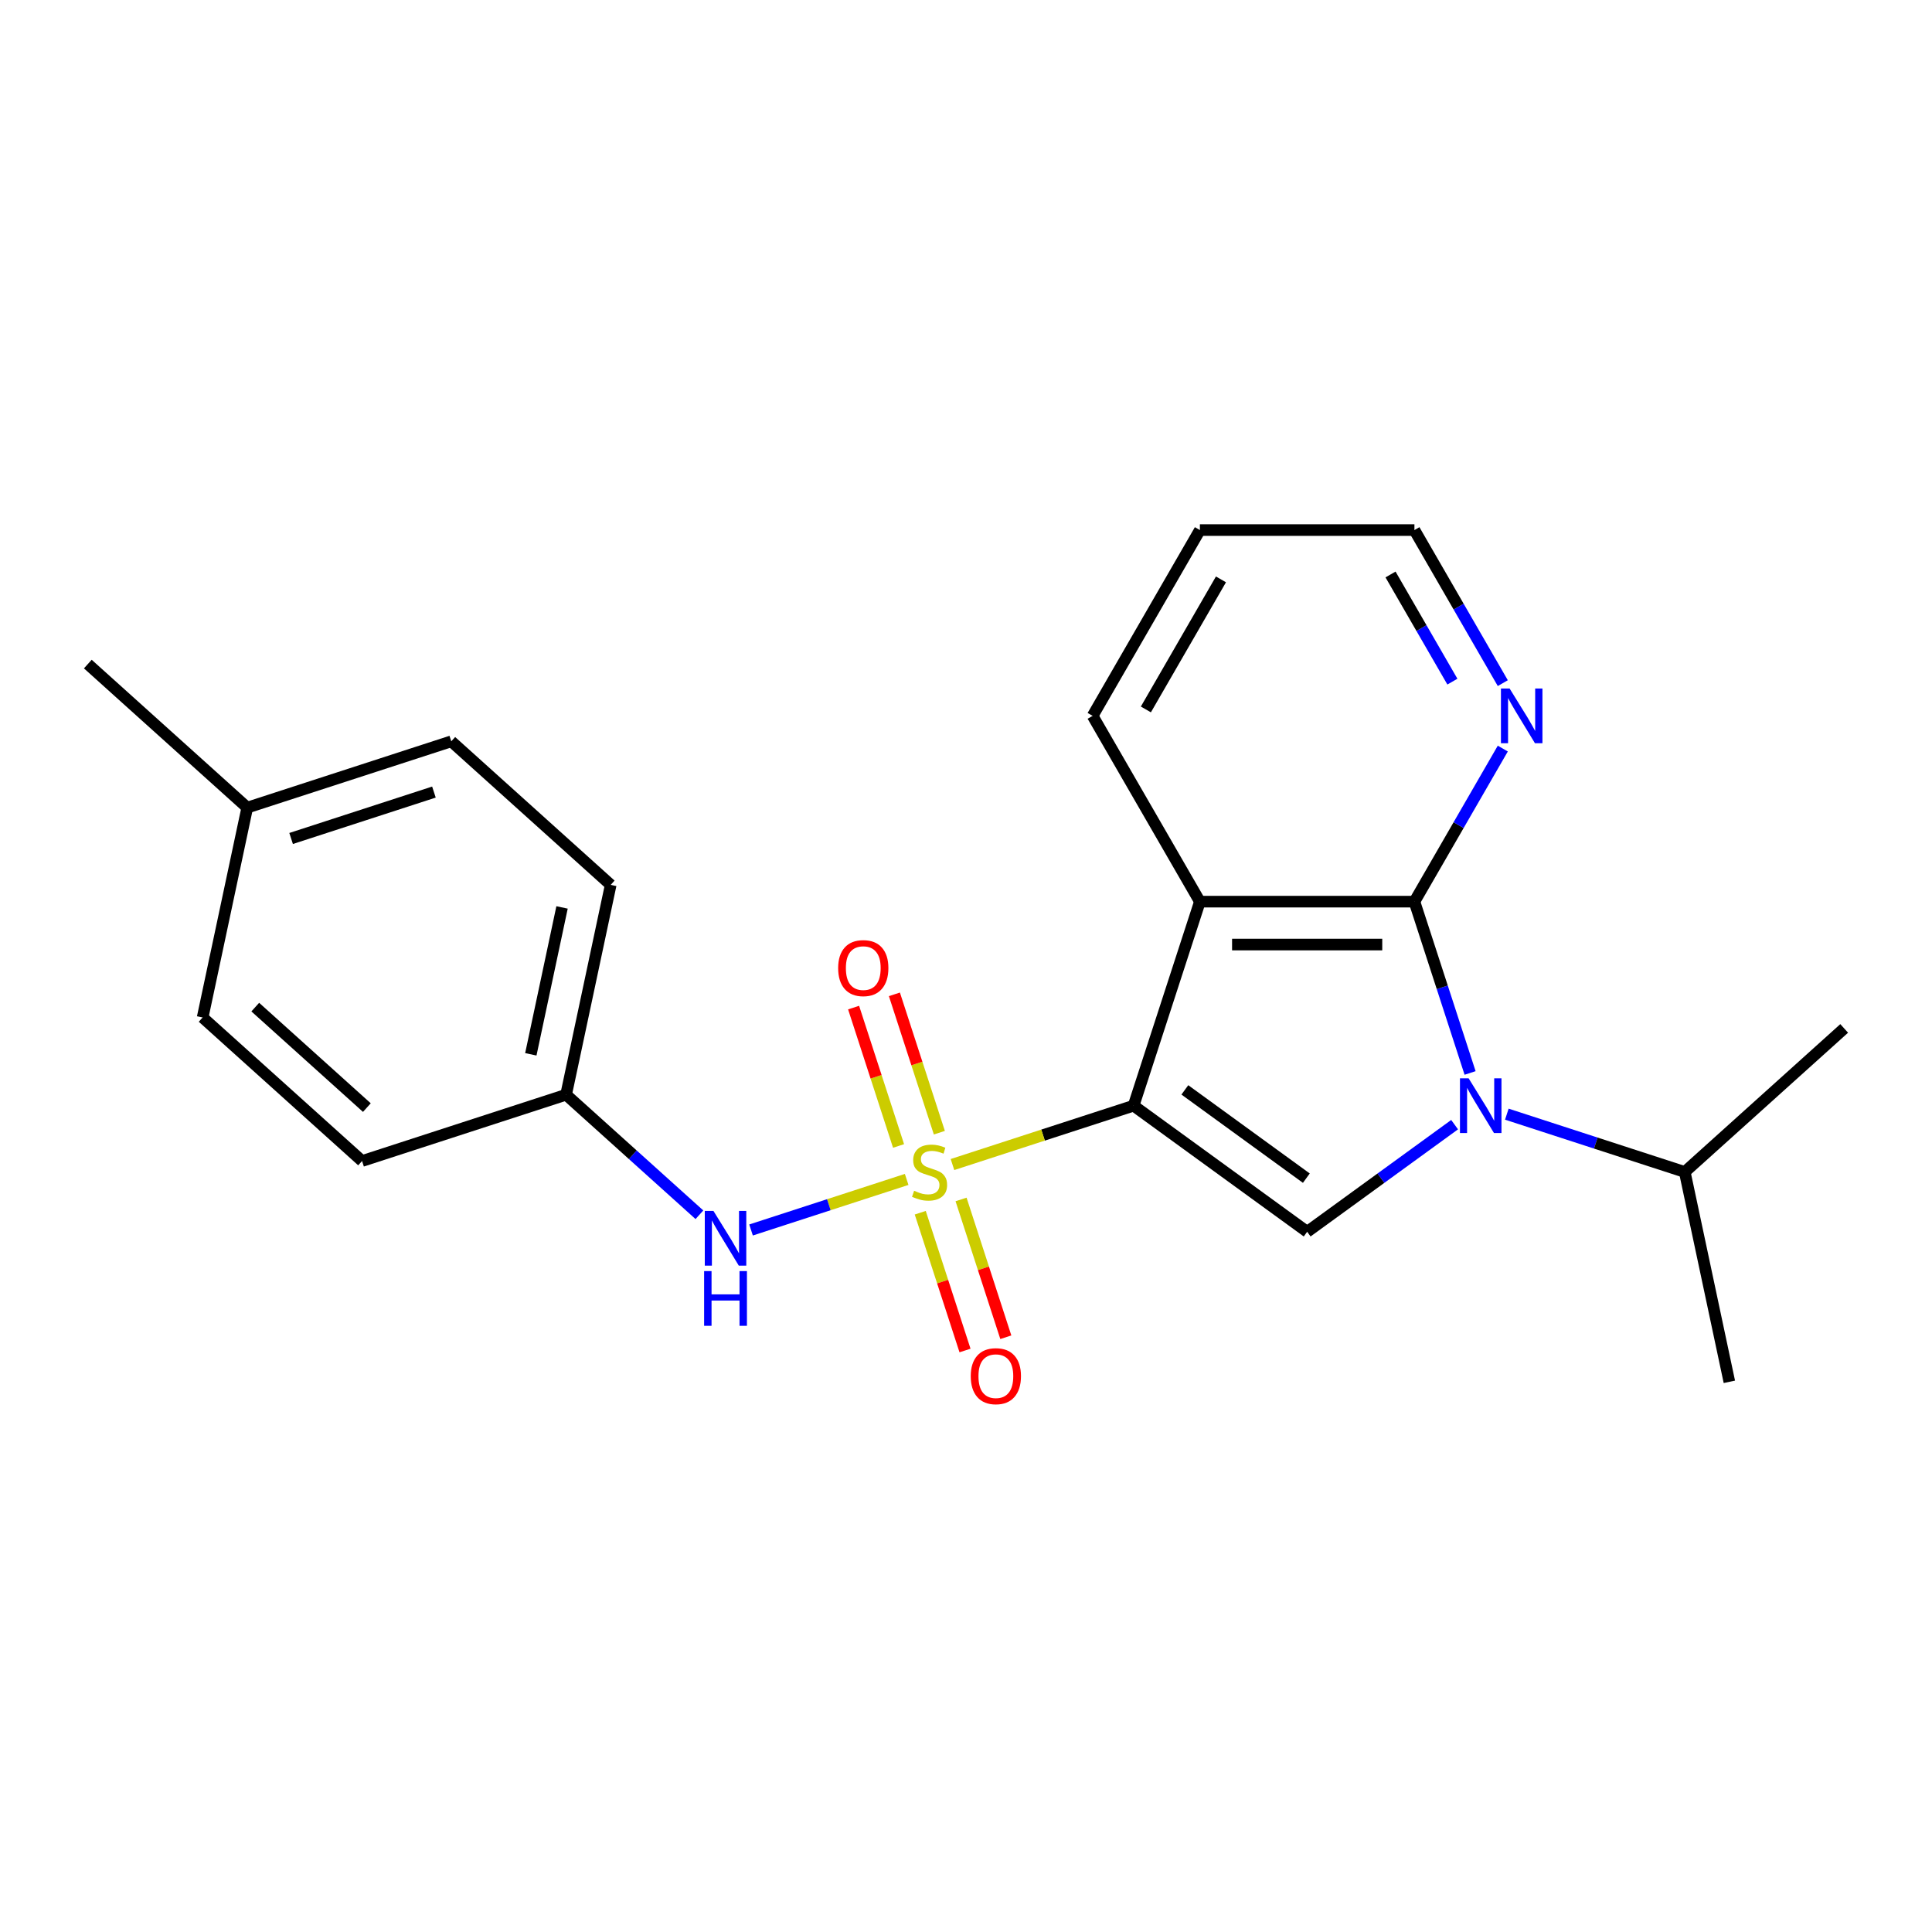 <?xml version='1.0' encoding='iso-8859-1'?>
<svg version='1.1' baseProfile='full'
              xmlns='http://www.w3.org/2000/svg'
                      xmlns:rdkit='http://www.rdkit.org/xml'
                      xmlns:xlink='http://www.w3.org/1999/xlink'
                  xml:space='preserve'
width='1000px' height='1000px' viewBox='0 0 1000 1000'>
<!-- END OF HEADER -->
<rect style='opacity:1.0;fill:#FFFFFF;stroke:none' width='1000' height='1000' x='0' y='0'> </rect>
<path class='bond-0' d='M 586.749,572.299 L 539.874,587.53' style='fill:none;fill-rule:evenodd;stroke:#000000;stroke-width:6px;stroke-linecap:butt;stroke-linejoin:miter;stroke-opacity:1' />
<path class='bond-0' d='M 539.874,587.53 L 492.998,602.761' style='fill:none;fill-rule:evenodd;stroke:#CCCC00;stroke-width:6px;stroke-linecap:butt;stroke-linejoin:miter;stroke-opacity:1' />
<path class='bond-2' d='M 586.749,572.299 L 621.063,466.692' style='fill:none;fill-rule:evenodd;stroke:#000000;stroke-width:6px;stroke-linecap:butt;stroke-linejoin:miter;stroke-opacity:1' />
<path class='bond-4' d='M 586.749,572.299 L 676.584,637.568' style='fill:none;fill-rule:evenodd;stroke:#000000;stroke-width:6px;stroke-linecap:butt;stroke-linejoin:miter;stroke-opacity:1' />
<path class='bond-4' d='M 613.278,564.122 L 676.162,609.81' style='fill:none;fill-rule:evenodd;stroke:#000000;stroke-width:6px;stroke-linecap:butt;stroke-linejoin:miter;stroke-opacity:1' />
<path class='bond-5' d='M 469.286,610.465 L 429.013,623.551' style='fill:none;fill-rule:evenodd;stroke:#CCCC00;stroke-width:6px;stroke-linecap:butt;stroke-linejoin:miter;stroke-opacity:1' />
<path class='bond-5' d='M 429.013,623.551 L 388.739,636.636' style='fill:none;fill-rule:evenodd;stroke:#0000FF;stroke-width:6px;stroke-linecap:butt;stroke-linejoin:miter;stroke-opacity:1' />
<path class='bond-6' d='M 476.318,627.7 L 487.905,663.36' style='fill:none;fill-rule:evenodd;stroke:#CCCC00;stroke-width:6px;stroke-linecap:butt;stroke-linejoin:miter;stroke-opacity:1' />
<path class='bond-6' d='M 487.905,663.36 L 499.491,699.019' style='fill:none;fill-rule:evenodd;stroke:#FF0000;stroke-width:6px;stroke-linecap:butt;stroke-linejoin:miter;stroke-opacity:1' />
<path class='bond-6' d='M 497.439,620.837 L 509.026,656.497' style='fill:none;fill-rule:evenodd;stroke:#CCCC00;stroke-width:6px;stroke-linecap:butt;stroke-linejoin:miter;stroke-opacity:1' />
<path class='bond-6' d='M 509.026,656.497 L 520.612,692.156' style='fill:none;fill-rule:evenodd;stroke:#FF0000;stroke-width:6px;stroke-linecap:butt;stroke-linejoin:miter;stroke-opacity:1' />
<path class='bond-7' d='M 486.213,586.285 L 474.578,550.476' style='fill:none;fill-rule:evenodd;stroke:#CCCC00;stroke-width:6px;stroke-linecap:butt;stroke-linejoin:miter;stroke-opacity:1' />
<path class='bond-7' d='M 474.578,550.476 L 462.942,514.666' style='fill:none;fill-rule:evenodd;stroke:#FF0000;stroke-width:6px;stroke-linecap:butt;stroke-linejoin:miter;stroke-opacity:1' />
<path class='bond-7' d='M 465.091,593.148 L 453.456,557.339' style='fill:none;fill-rule:evenodd;stroke:#CCCC00;stroke-width:6px;stroke-linecap:butt;stroke-linejoin:miter;stroke-opacity:1' />
<path class='bond-7' d='M 453.456,557.339 L 441.821,521.529' style='fill:none;fill-rule:evenodd;stroke:#FF0000;stroke-width:6px;stroke-linecap:butt;stroke-linejoin:miter;stroke-opacity:1' />
<path class='bond-1' d='M 752.902,582.119 L 714.743,609.843' style='fill:none;fill-rule:evenodd;stroke:#0000FF;stroke-width:6px;stroke-linecap:butt;stroke-linejoin:miter;stroke-opacity:1' />
<path class='bond-1' d='M 714.743,609.843 L 676.584,637.568' style='fill:none;fill-rule:evenodd;stroke:#000000;stroke-width:6px;stroke-linecap:butt;stroke-linejoin:miter;stroke-opacity:1' />
<path class='bond-9' d='M 779.934,576.691 L 825.98,591.652' style='fill:none;fill-rule:evenodd;stroke:#0000FF;stroke-width:6px;stroke-linecap:butt;stroke-linejoin:miter;stroke-opacity:1' />
<path class='bond-9' d='M 825.98,591.652 L 872.025,606.613' style='fill:none;fill-rule:evenodd;stroke:#000000;stroke-width:6px;stroke-linecap:butt;stroke-linejoin:miter;stroke-opacity:1' />
<path class='bond-22' d='M 760.915,555.363 L 746.51,511.027' style='fill:none;fill-rule:evenodd;stroke:#0000FF;stroke-width:6px;stroke-linecap:butt;stroke-linejoin:miter;stroke-opacity:1' />
<path class='bond-22' d='M 746.51,511.027 L 732.105,466.692' style='fill:none;fill-rule:evenodd;stroke:#000000;stroke-width:6px;stroke-linecap:butt;stroke-linejoin:miter;stroke-opacity:1' />
<path class='bond-3' d='M 621.063,466.692 L 732.105,466.692' style='fill:none;fill-rule:evenodd;stroke:#000000;stroke-width:6px;stroke-linecap:butt;stroke-linejoin:miter;stroke-opacity:1' />
<path class='bond-3' d='M 637.719,488.9 L 715.448,488.9' style='fill:none;fill-rule:evenodd;stroke:#000000;stroke-width:6px;stroke-linecap:butt;stroke-linejoin:miter;stroke-opacity:1' />
<path class='bond-11' d='M 621.063,466.692 L 565.542,370.527' style='fill:none;fill-rule:evenodd;stroke:#000000;stroke-width:6px;stroke-linecap:butt;stroke-linejoin:miter;stroke-opacity:1' />
<path class='bond-8' d='M 732.105,466.692 L 754.976,427.078' style='fill:none;fill-rule:evenodd;stroke:#000000;stroke-width:6px;stroke-linecap:butt;stroke-linejoin:miter;stroke-opacity:1' />
<path class='bond-8' d='M 754.976,427.078 L 777.847,387.463' style='fill:none;fill-rule:evenodd;stroke:#0000FF;stroke-width:6px;stroke-linecap:butt;stroke-linejoin:miter;stroke-opacity:1' />
<path class='bond-10' d='M 362.019,628.757 L 327.517,597.691' style='fill:none;fill-rule:evenodd;stroke:#0000FF;stroke-width:6px;stroke-linecap:butt;stroke-linejoin:miter;stroke-opacity:1' />
<path class='bond-10' d='M 327.517,597.691 L 293.015,566.625' style='fill:none;fill-rule:evenodd;stroke:#000000;stroke-width:6px;stroke-linecap:butt;stroke-linejoin:miter;stroke-opacity:1' />
<path class='bond-23' d='M 777.847,353.591 L 754.976,313.976' style='fill:none;fill-rule:evenodd;stroke:#0000FF;stroke-width:6px;stroke-linecap:butt;stroke-linejoin:miter;stroke-opacity:1' />
<path class='bond-23' d='M 754.976,313.976 L 732.105,274.362' style='fill:none;fill-rule:evenodd;stroke:#000000;stroke-width:6px;stroke-linecap:butt;stroke-linejoin:miter;stroke-opacity:1' />
<path class='bond-23' d='M 751.753,352.811 L 735.743,325.081' style='fill:none;fill-rule:evenodd;stroke:#0000FF;stroke-width:6px;stroke-linecap:butt;stroke-linejoin:miter;stroke-opacity:1' />
<path class='bond-23' d='M 735.743,325.081 L 719.733,297.351' style='fill:none;fill-rule:evenodd;stroke:#000000;stroke-width:6px;stroke-linecap:butt;stroke-linejoin:miter;stroke-opacity:1' />
<path class='bond-18' d='M 872.025,606.613 L 895.112,715.228' style='fill:none;fill-rule:evenodd;stroke:#000000;stroke-width:6px;stroke-linecap:butt;stroke-linejoin:miter;stroke-opacity:1' />
<path class='bond-19' d='M 872.025,606.613 L 954.545,532.311' style='fill:none;fill-rule:evenodd;stroke:#000000;stroke-width:6px;stroke-linecap:butt;stroke-linejoin:miter;stroke-opacity:1' />
<path class='bond-13' d='M 293.015,566.625 L 187.408,600.939' style='fill:none;fill-rule:evenodd;stroke:#000000;stroke-width:6px;stroke-linecap:butt;stroke-linejoin:miter;stroke-opacity:1' />
<path class='bond-14' d='M 293.015,566.625 L 316.102,458.01' style='fill:none;fill-rule:evenodd;stroke:#000000;stroke-width:6px;stroke-linecap:butt;stroke-linejoin:miter;stroke-opacity:1' />
<path class='bond-14' d='M 274.755,545.715 L 290.916,469.685' style='fill:none;fill-rule:evenodd;stroke:#000000;stroke-width:6px;stroke-linecap:butt;stroke-linejoin:miter;stroke-opacity:1' />
<path class='bond-21' d='M 565.542,370.527 L 621.063,274.362' style='fill:none;fill-rule:evenodd;stroke:#000000;stroke-width:6px;stroke-linecap:butt;stroke-linejoin:miter;stroke-opacity:1' />
<path class='bond-21' d='M 593.103,367.206 L 631.968,299.891' style='fill:none;fill-rule:evenodd;stroke:#000000;stroke-width:6px;stroke-linecap:butt;stroke-linejoin:miter;stroke-opacity:1' />
<path class='bond-12' d='M 127.975,418.022 L 233.582,383.708' style='fill:none;fill-rule:evenodd;stroke:#000000;stroke-width:6px;stroke-linecap:butt;stroke-linejoin:miter;stroke-opacity:1' />
<path class='bond-12' d='M 150.678,433.997 L 224.603,409.977' style='fill:none;fill-rule:evenodd;stroke:#000000;stroke-width:6px;stroke-linecap:butt;stroke-linejoin:miter;stroke-opacity:1' />
<path class='bond-20' d='M 127.975,418.022 L 45.455,343.721' style='fill:none;fill-rule:evenodd;stroke:#000000;stroke-width:6px;stroke-linecap:butt;stroke-linejoin:miter;stroke-opacity:1' />
<path class='bond-24' d='M 127.975,418.022 L 104.888,526.637' style='fill:none;fill-rule:evenodd;stroke:#000000;stroke-width:6px;stroke-linecap:butt;stroke-linejoin:miter;stroke-opacity:1' />
<path class='bond-16' d='M 187.408,600.939 L 104.888,526.637' style='fill:none;fill-rule:evenodd;stroke:#000000;stroke-width:6px;stroke-linecap:butt;stroke-linejoin:miter;stroke-opacity:1' />
<path class='bond-16' d='M 189.89,573.29 L 132.126,521.279' style='fill:none;fill-rule:evenodd;stroke:#000000;stroke-width:6px;stroke-linecap:butt;stroke-linejoin:miter;stroke-opacity:1' />
<path class='bond-15' d='M 316.102,458.01 L 233.582,383.708' style='fill:none;fill-rule:evenodd;stroke:#000000;stroke-width:6px;stroke-linecap:butt;stroke-linejoin:miter;stroke-opacity:1' />
<path class='bond-17' d='M 732.105,274.362 L 621.063,274.362' style='fill:none;fill-rule:evenodd;stroke:#000000;stroke-width:6px;stroke-linecap:butt;stroke-linejoin:miter;stroke-opacity:1' />
<path  class='atom-1' d='M 473.142 616.333
Q 473.462 616.453, 474.782 617.013
Q 476.102 617.573, 477.542 617.933
Q 479.022 618.253, 480.462 618.253
Q 483.142 618.253, 484.702 616.973
Q 486.262 615.653, 486.262 613.373
Q 486.262 611.813, 485.462 610.853
Q 484.702 609.893, 483.502 609.373
Q 482.302 608.853, 480.302 608.253
Q 477.782 607.493, 476.262 606.773
Q 474.782 606.053, 473.702 604.533
Q 472.662 603.013, 472.662 600.453
Q 472.662 596.893, 475.062 594.693
Q 477.502 592.493, 482.302 592.493
Q 485.582 592.493, 489.302 594.053
L 488.382 597.133
Q 484.982 595.733, 482.422 595.733
Q 479.662 595.733, 478.142 596.893
Q 476.622 598.013, 476.662 599.973
Q 476.662 601.493, 477.422 602.413
Q 478.222 603.333, 479.342 603.853
Q 480.502 604.373, 482.422 604.973
Q 484.982 605.773, 486.502 606.573
Q 488.022 607.373, 489.102 609.013
Q 490.222 610.613, 490.222 613.373
Q 490.222 617.293, 487.582 619.413
Q 484.982 621.493, 480.622 621.493
Q 478.102 621.493, 476.182 620.933
Q 474.302 620.413, 472.062 619.493
L 473.142 616.333
' fill='#CCCC00'/>
<path  class='atom-2' d='M 760.158 558.139
L 769.438 573.139
Q 770.358 574.619, 771.838 577.299
Q 773.318 579.979, 773.398 580.139
L 773.398 558.139
L 777.158 558.139
L 777.158 586.459
L 773.278 586.459
L 763.318 570.059
Q 762.158 568.139, 760.918 565.939
Q 759.718 563.739, 759.358 563.059
L 759.358 586.459
L 755.678 586.459
L 755.678 558.139
L 760.158 558.139
' fill='#0000FF'/>
<path  class='atom-6' d='M 369.275 626.767
L 378.555 641.767
Q 379.475 643.247, 380.955 645.927
Q 382.435 648.607, 382.515 648.767
L 382.515 626.767
L 386.275 626.767
L 386.275 655.087
L 382.395 655.087
L 372.435 638.687
Q 371.275 636.767, 370.035 634.567
Q 368.835 632.367, 368.475 631.687
L 368.475 655.087
L 364.795 655.087
L 364.795 626.767
L 369.275 626.767
' fill='#0000FF'/>
<path  class='atom-6' d='M 364.455 657.919
L 368.295 657.919
L 368.295 669.959
L 382.775 669.959
L 382.775 657.919
L 386.615 657.919
L 386.615 686.239
L 382.775 686.239
L 382.775 673.159
L 368.295 673.159
L 368.295 686.239
L 364.455 686.239
L 364.455 657.919
' fill='#0000FF'/>
<path  class='atom-7' d='M 502.456 712.3
Q 502.456 705.5, 505.816 701.7
Q 509.176 697.9, 515.456 697.9
Q 521.736 697.9, 525.096 701.7
Q 528.456 705.5, 528.456 712.3
Q 528.456 719.18, 525.056 723.1
Q 521.656 726.98, 515.456 726.98
Q 509.216 726.98, 505.816 723.1
Q 502.456 719.22, 502.456 712.3
M 515.456 723.78
Q 519.776 723.78, 522.096 720.9
Q 524.456 717.98, 524.456 712.3
Q 524.456 706.74, 522.096 703.94
Q 519.776 701.1, 515.456 701.1
Q 511.136 701.1, 508.776 703.9
Q 506.456 706.7, 506.456 712.3
Q 506.456 718.02, 508.776 720.9
Q 511.136 723.78, 515.456 723.78
' fill='#FF0000'/>
<path  class='atom-8' d='M 433.828 501.086
Q 433.828 494.286, 437.188 490.486
Q 440.548 486.686, 446.828 486.686
Q 453.108 486.686, 456.468 490.486
Q 459.828 494.286, 459.828 501.086
Q 459.828 507.966, 456.428 511.886
Q 453.028 515.766, 446.828 515.766
Q 440.588 515.766, 437.188 511.886
Q 433.828 508.006, 433.828 501.086
M 446.828 512.566
Q 451.148 512.566, 453.468 509.686
Q 455.828 506.766, 455.828 501.086
Q 455.828 495.526, 453.468 492.726
Q 451.148 489.886, 446.828 489.886
Q 442.508 489.886, 440.148 492.686
Q 437.828 495.486, 437.828 501.086
Q 437.828 506.806, 440.148 509.686
Q 442.508 512.566, 446.828 512.566
' fill='#FF0000'/>
<path  class='atom-9' d='M 781.365 356.367
L 790.645 371.367
Q 791.565 372.847, 793.045 375.527
Q 794.525 378.207, 794.605 378.367
L 794.605 356.367
L 798.365 356.367
L 798.365 384.687
L 794.485 384.687
L 784.525 368.287
Q 783.365 366.367, 782.125 364.167
Q 780.925 361.967, 780.565 361.287
L 780.565 384.687
L 776.885 384.687
L 776.885 356.367
L 781.365 356.367
' fill='#0000FF'/>
</svg>
